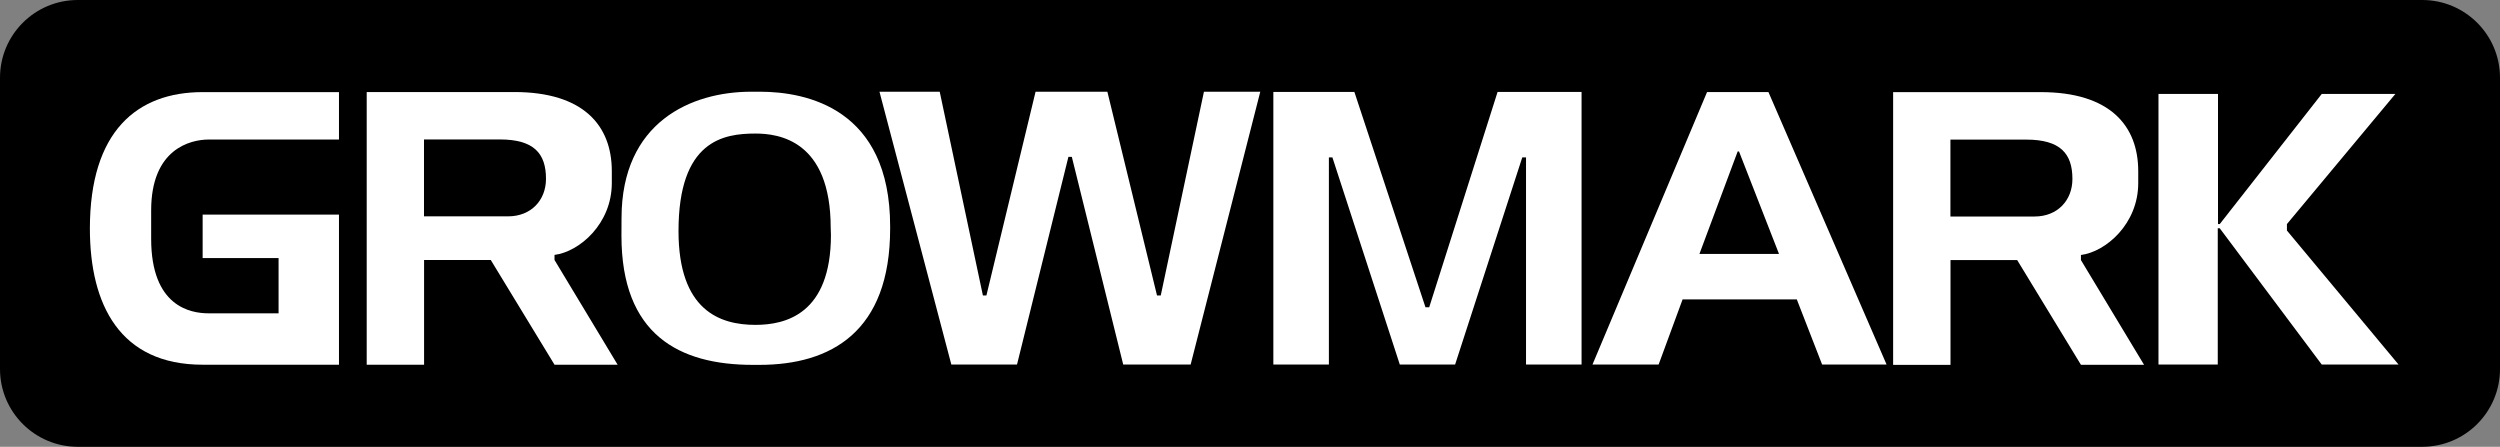 <?xml version="1.0" encoding="utf-8"?>
<svg xmlns="http://www.w3.org/2000/svg" id="Layer_1" style="enable-background:new 0 0 313.74 56.07;" version="1.1" viewBox="0 0 313.74 56.07" x="0px" y="0px">
<rect x="0" y="0" width="313.74" height="56.07" fill="#808080" stroke="none"/>
<style type="text/css">
	.st0{fill:#FFFFFF;}
</style>
<path d="M303.98,56.07c5.39,0,9.76-4.37,9.76-9.76V9.76c0-5.39-4.37-9.76-9.76-9.76H9.76C4.37,0,0,4.37,0,9.76v36.55&#xD;&#xA;	c0,5.39,4.37,9.76,9.76,9.76H303.98z"/>
<g>
	<path class="st0" d="M18.97,28.88c0,0,0-1.49,0-2.48c0-7.7,4.9-8.89,7.24-8.89c0.43,0,16.33,0,16.33,0v-5.95c0,0-16.55,0-17.11,0&#xD;&#xA;		c-8.23,0-14.15,4.91-14.15,17.12c0,9.58,3.78,17.09,14.15,17.09c1.05,0,17.11,0,17.11,0V26.93H25.43v5.46h9.53v6.93&#xD;&#xA;		c0,0-8.29,0-8.79,0c-2.25,0-7.2-0.84-7.2-9.35V28.88z"/>
</g>
<g>
	<path class="st0" d="M46.01,45.77h7.21V32.63h8.37l8,13.14h7.92l-7.92-13.14v-0.64c3.13-0.4,7.19-3.9,7.19-9.02&#xD;&#xA;		c0-0.34,0-1.27,0-1.49c0-5.73-3.56-9.93-12.24-9.93c-1.33,0-18.52,0-18.52,0V45.77z"/>
	<path d="M53.21,17.5v9.65c0,0,10.17,0,10.57,0c2.85,0,4.74-2.01,4.74-4.71c0-3.19-1.52-4.94-5.8-4.94H53.21z"/>
</g>
<g>
	<path class="st0" d="M77.99,29.58c0,12.43,7.24,16.21,16.5,16.21c0,0,0.4,0,0.81,0c8.99,0,16.41-4.15,16.41-17.11&#xD;&#xA;		c0,0,0-0.14,0-0.26c0-14.8-10.49-16.91-16.35-16.91c-0.74,0-0.99,0-1.08,0c-7.5,0-16.28,3.78-16.28,15.88L77.99,29.58z"/>
	<path d="M104.28,29.47c0,10-5.75,11.3-9.48,11.3c-4.45,0-9.65-1.8-9.65-11.78c0-11.38,5.67-12.23,9.65-12.23&#xD;&#xA;		c2.9,0,9.45,0.82,9.45,11.84L104.28,29.47z"/>
</g>
<g>
	<polygon class="st0" points="110.37,11.51 119.39,45.75 127.63,45.75 134.08,19.69 134.51,19.69 140.96,45.75 149.42,45.75 &#xD;&#xA;		158.16,11.51 151.09,11.51 145.67,37.08 145.2,37.08 138.97,11.51 129.96,11.51 123.79,37.08 123.35,37.08 117.93,11.51"/>
</g>
<g>
	<polygon class="st0" points="187.94,11.54 179.36,38.56 178.89,38.56 169.97,11.54 159.8,11.54 159.8,45.75 166.77,45.75 &#xD;&#xA;		166.77,19.75 167.21,19.75 175.67,45.75 182.61,45.75 191.04,19.75 191.51,19.75 191.51,45.75 198.48,45.75 198.48,11.54"/>
</g>
<polygon class="st0" points="199.85,45.75 208.15,45.75 211.16,37.57 225.49,37.57 228.67,45.75 236.76,45.75 221.93,11.55 &#xD;&#xA;	214.23,11.55"/>
<polygon points="218.24,19.01 218.07,19.01 213.27,31.87 223.26,31.87"/>
<g>
	<path class="st0" d="M237.57,45.79h7.21V32.64h8.37l8,13.14h7.92l-7.92-13.14v-0.64c3.13-0.4,7.19-3.91,7.19-9.02&#xD;&#xA;		c0-0.34,0-1.27,0-1.49c0-5.73-3.56-9.93-12.24-9.93c-1.33,0-18.52,0-18.52,0V45.79z"/>
	<path d="M244.77,17.52v9.65c0,0,10.17,0,10.57,0c2.85,0,4.74-2.01,4.74-4.71c0-3.19-1.52-4.94-5.8-4.94H244.77z"/>
</g>
<polygon class="st0" points="270.88,11.79 278.35,11.79 278.35,28.12 278.57,28.12 291.37,11.79 300.61,11.79 287,28.12 287,28.93 &#xD;&#xA;	301.01,45.75 291.37,45.75 278.57,28.65 278.32,28.65 278.32,45.75 270.88,45.75"/>
</svg>